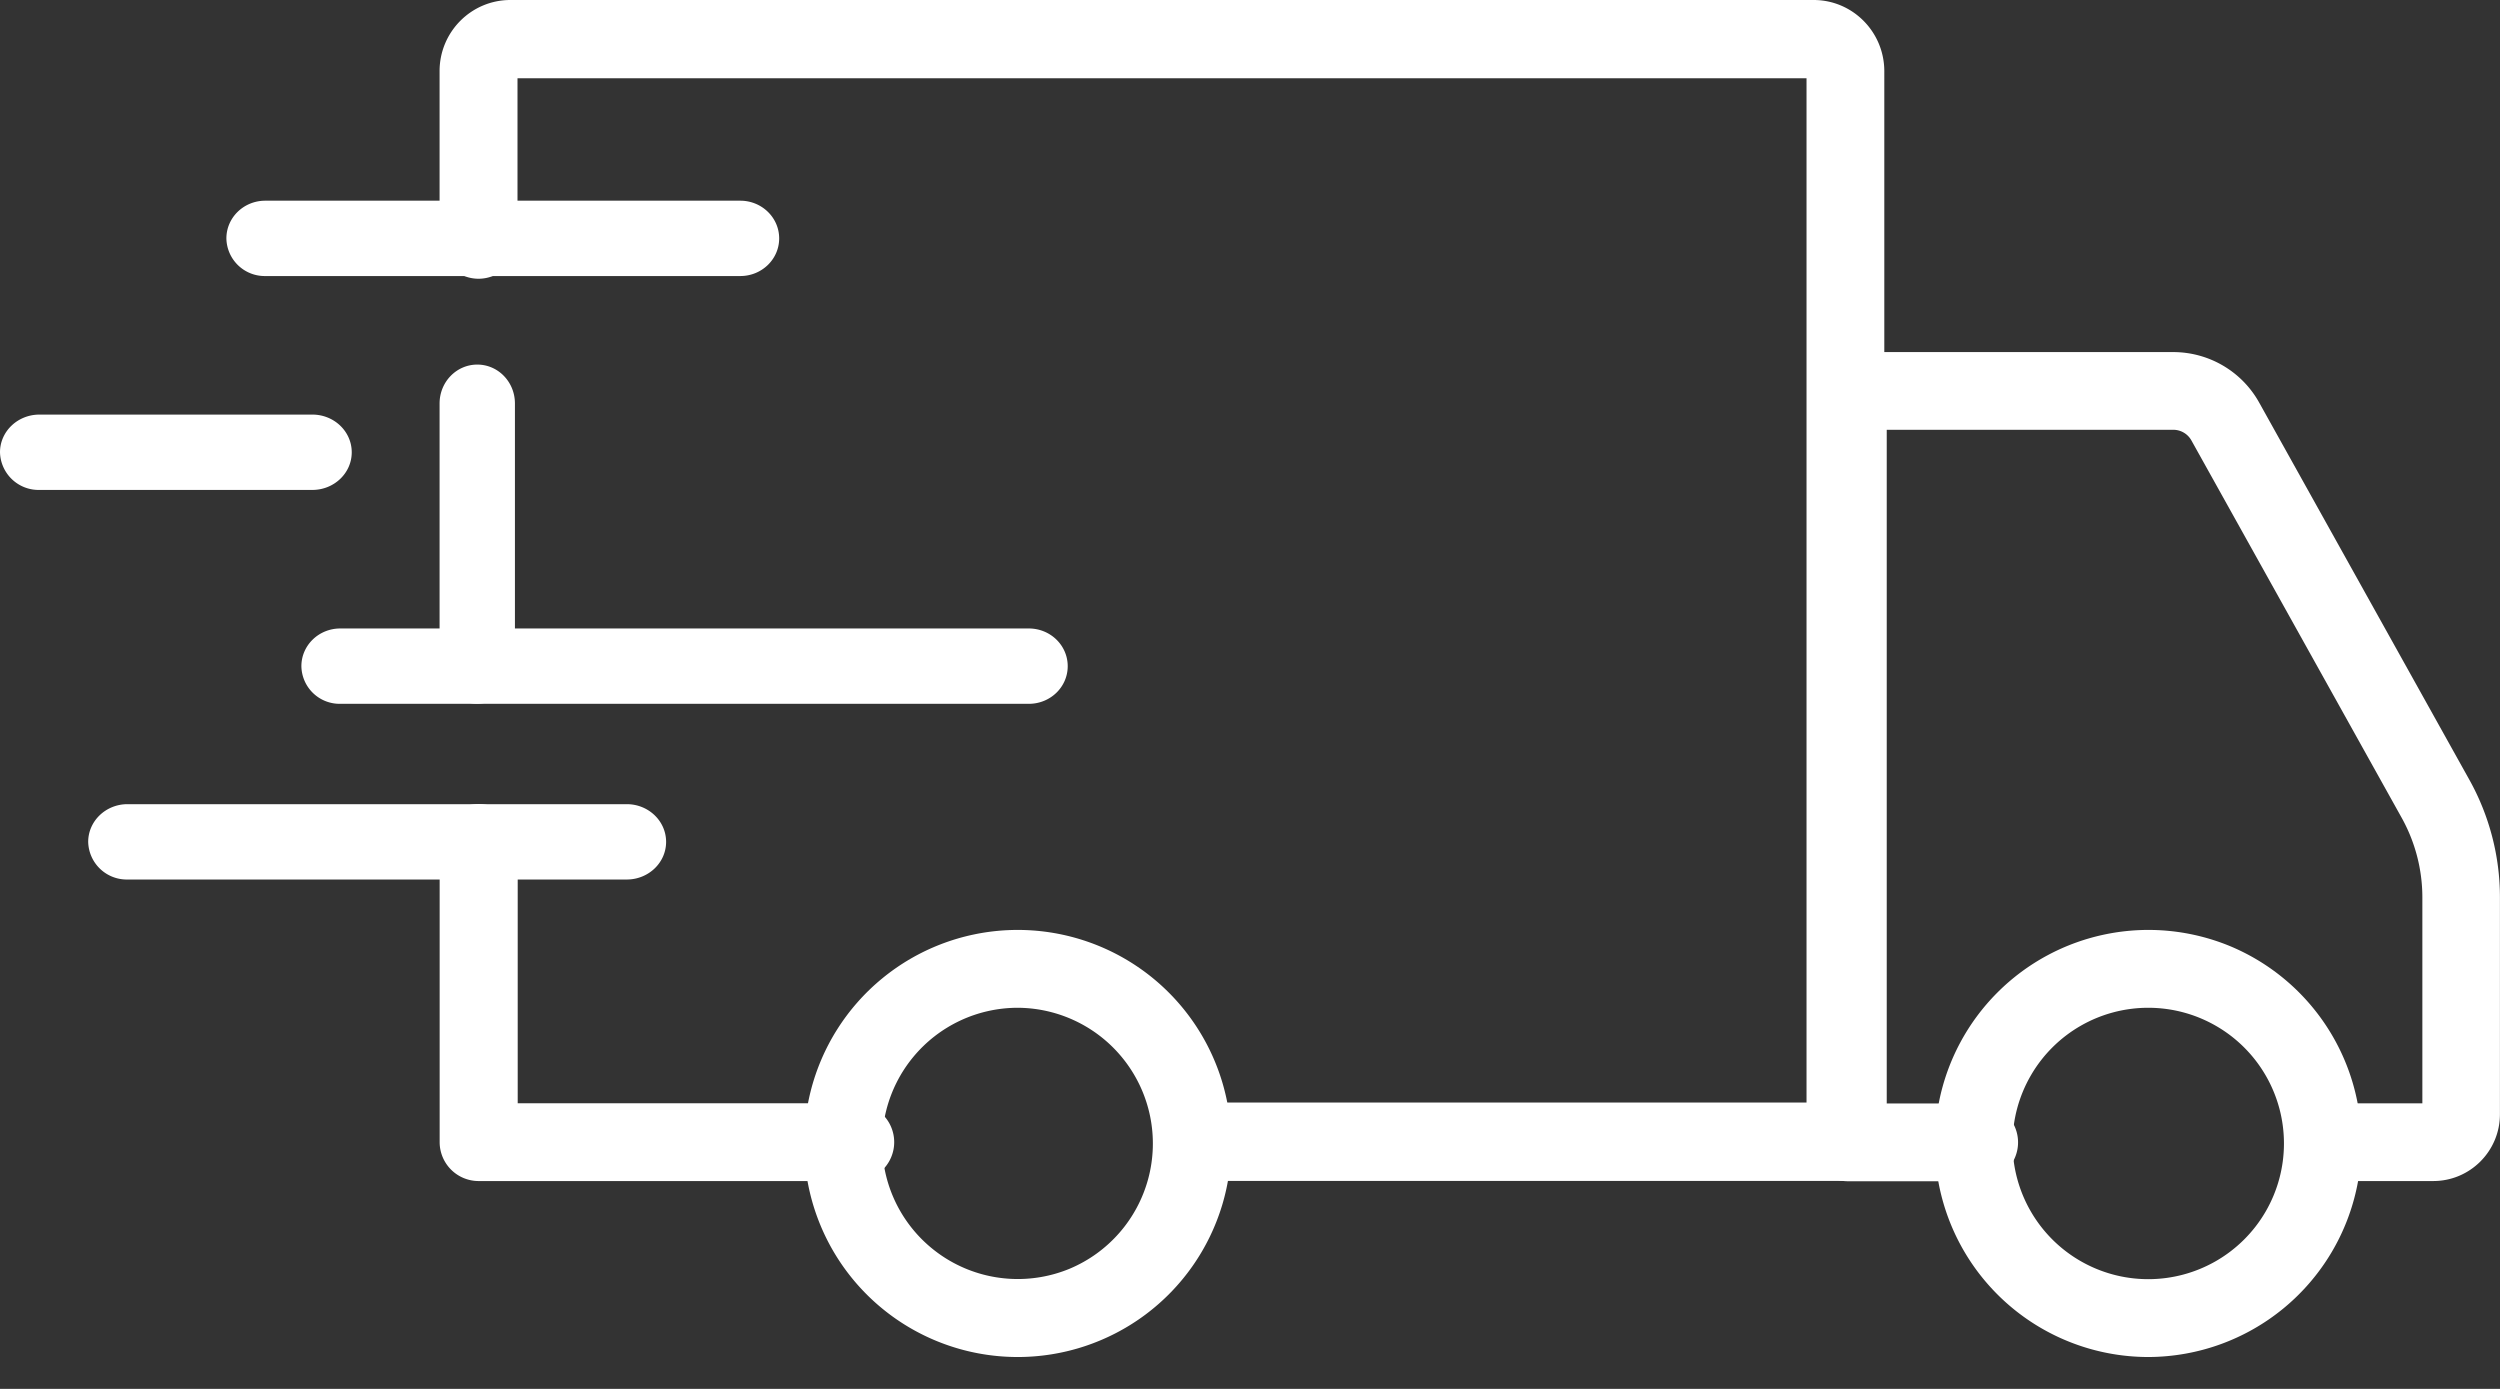 <svg xmlns="http://www.w3.org/2000/svg" width="36" height="20" viewBox="0 0 36 20"><rect x="0" y="0" width="36" height="20" fill="#333333" stroke="none"/><g><g><g><path fill="#fff" d="M30.938 14.512a1.954 1.954 0 1 1-.006 3.908 1.954 1.954 0 0 1 .006-3.908zm0 5.029a3.077 3.077 0 0 0 1.174-5.917 3.075 3.075 0 1 0-1.174 5.917z"/></g><g><path fill="#fff" d="M14.658 14.512a1.955 1.955 0 0 1 .744 3.758 1.953 1.953 0 1 1-.744-3.758zm0 5.029a3.075 3.075 0 1 0-2.843-1.896 3.075 3.075 0 0 0 2.843 1.896z"/></g><g><path fill="#fff" d="M35.04 17.007h-1.53a.56.56 0 0 1 0-1.119h1.372V12.92a2.36 2.36 0 0 0-.299-1.146l-3.027-5.432a.298.298 0 0 0-.26-.153h-4.127v9.701H28.5a.56.56 0 0 1 0 1.12h-1.892a.56.56 0 0 1-.559-.56V5.63c0-.31.25-.56.56-.56h4.685c.514 0 .988.278 1.238.727l3.027 5.432c.288.517.44 1.1.44 1.691v3.127c-.001.53-.43.96-.96.96z"/></g><g><path fill="#fff" d="M12.28 17.007H6.893a.561.561 0 0 1-.562-.56V12.14a.561.561 0 0 1 1.124 0v3.747h4.827a.561.561 0 1 1 0 1.12z"/></g><g><path fill="#fff" d="M6.873 10.134c-.3 0-.543-.25-.543-.56V5.81c0-.31.243-.56.543-.56.3 0 .542.25.542.56v3.766a.552.552 0 0 1-.542.558z"/></g><g><path fill="#fff" d="M26.573 17.005H17.29a.562.562 0 0 1-.56-.564c0-.311.25-.564.56-.564h8.724V1.127H7.452V3.45a.562.562 0 0 1-.561.564.562.562 0 0 1-.561-.564V1.024C6.33.458 6.787 0 7.35 0h18.766c.562 0 1.017.459 1.018 1.024V16.44a.562.562 0 0 1-.56.564z"/></g><g><path fill="#fff" d="M9.025 12.665H1.836a.555.555 0 0 1-.566-.542c0-.3.254-.543.566-.543h7.19c.312 0 .566.243.566.543 0 .3-.254.542-.567.542z"/></g><g><path fill="#fff" d="M14.815 10.135H4.9a.551.551 0 0 1-.56-.542c0-.3.25-.543.56-.543h9.915c.31 0 .56.243.56.543 0 .3-.25.542-.56.542z"/></g><g><path fill="#fff" d="M4.497 7.055H.568A.556.556 0 0 1 0 6.513c0-.3.254-.543.568-.543h3.93c.313 0 .567.243.567.543 0 .3-.254.542-.568.542z"/></g><g><path fill="#fff" d="M10.66 3.975H3.82a.552.552 0 0 1-.56-.542c0-.3.25-.543.56-.543h6.84c.309 0 .56.243.56.543 0 .3-.251.542-.56.542z"/></g></g></g></svg>